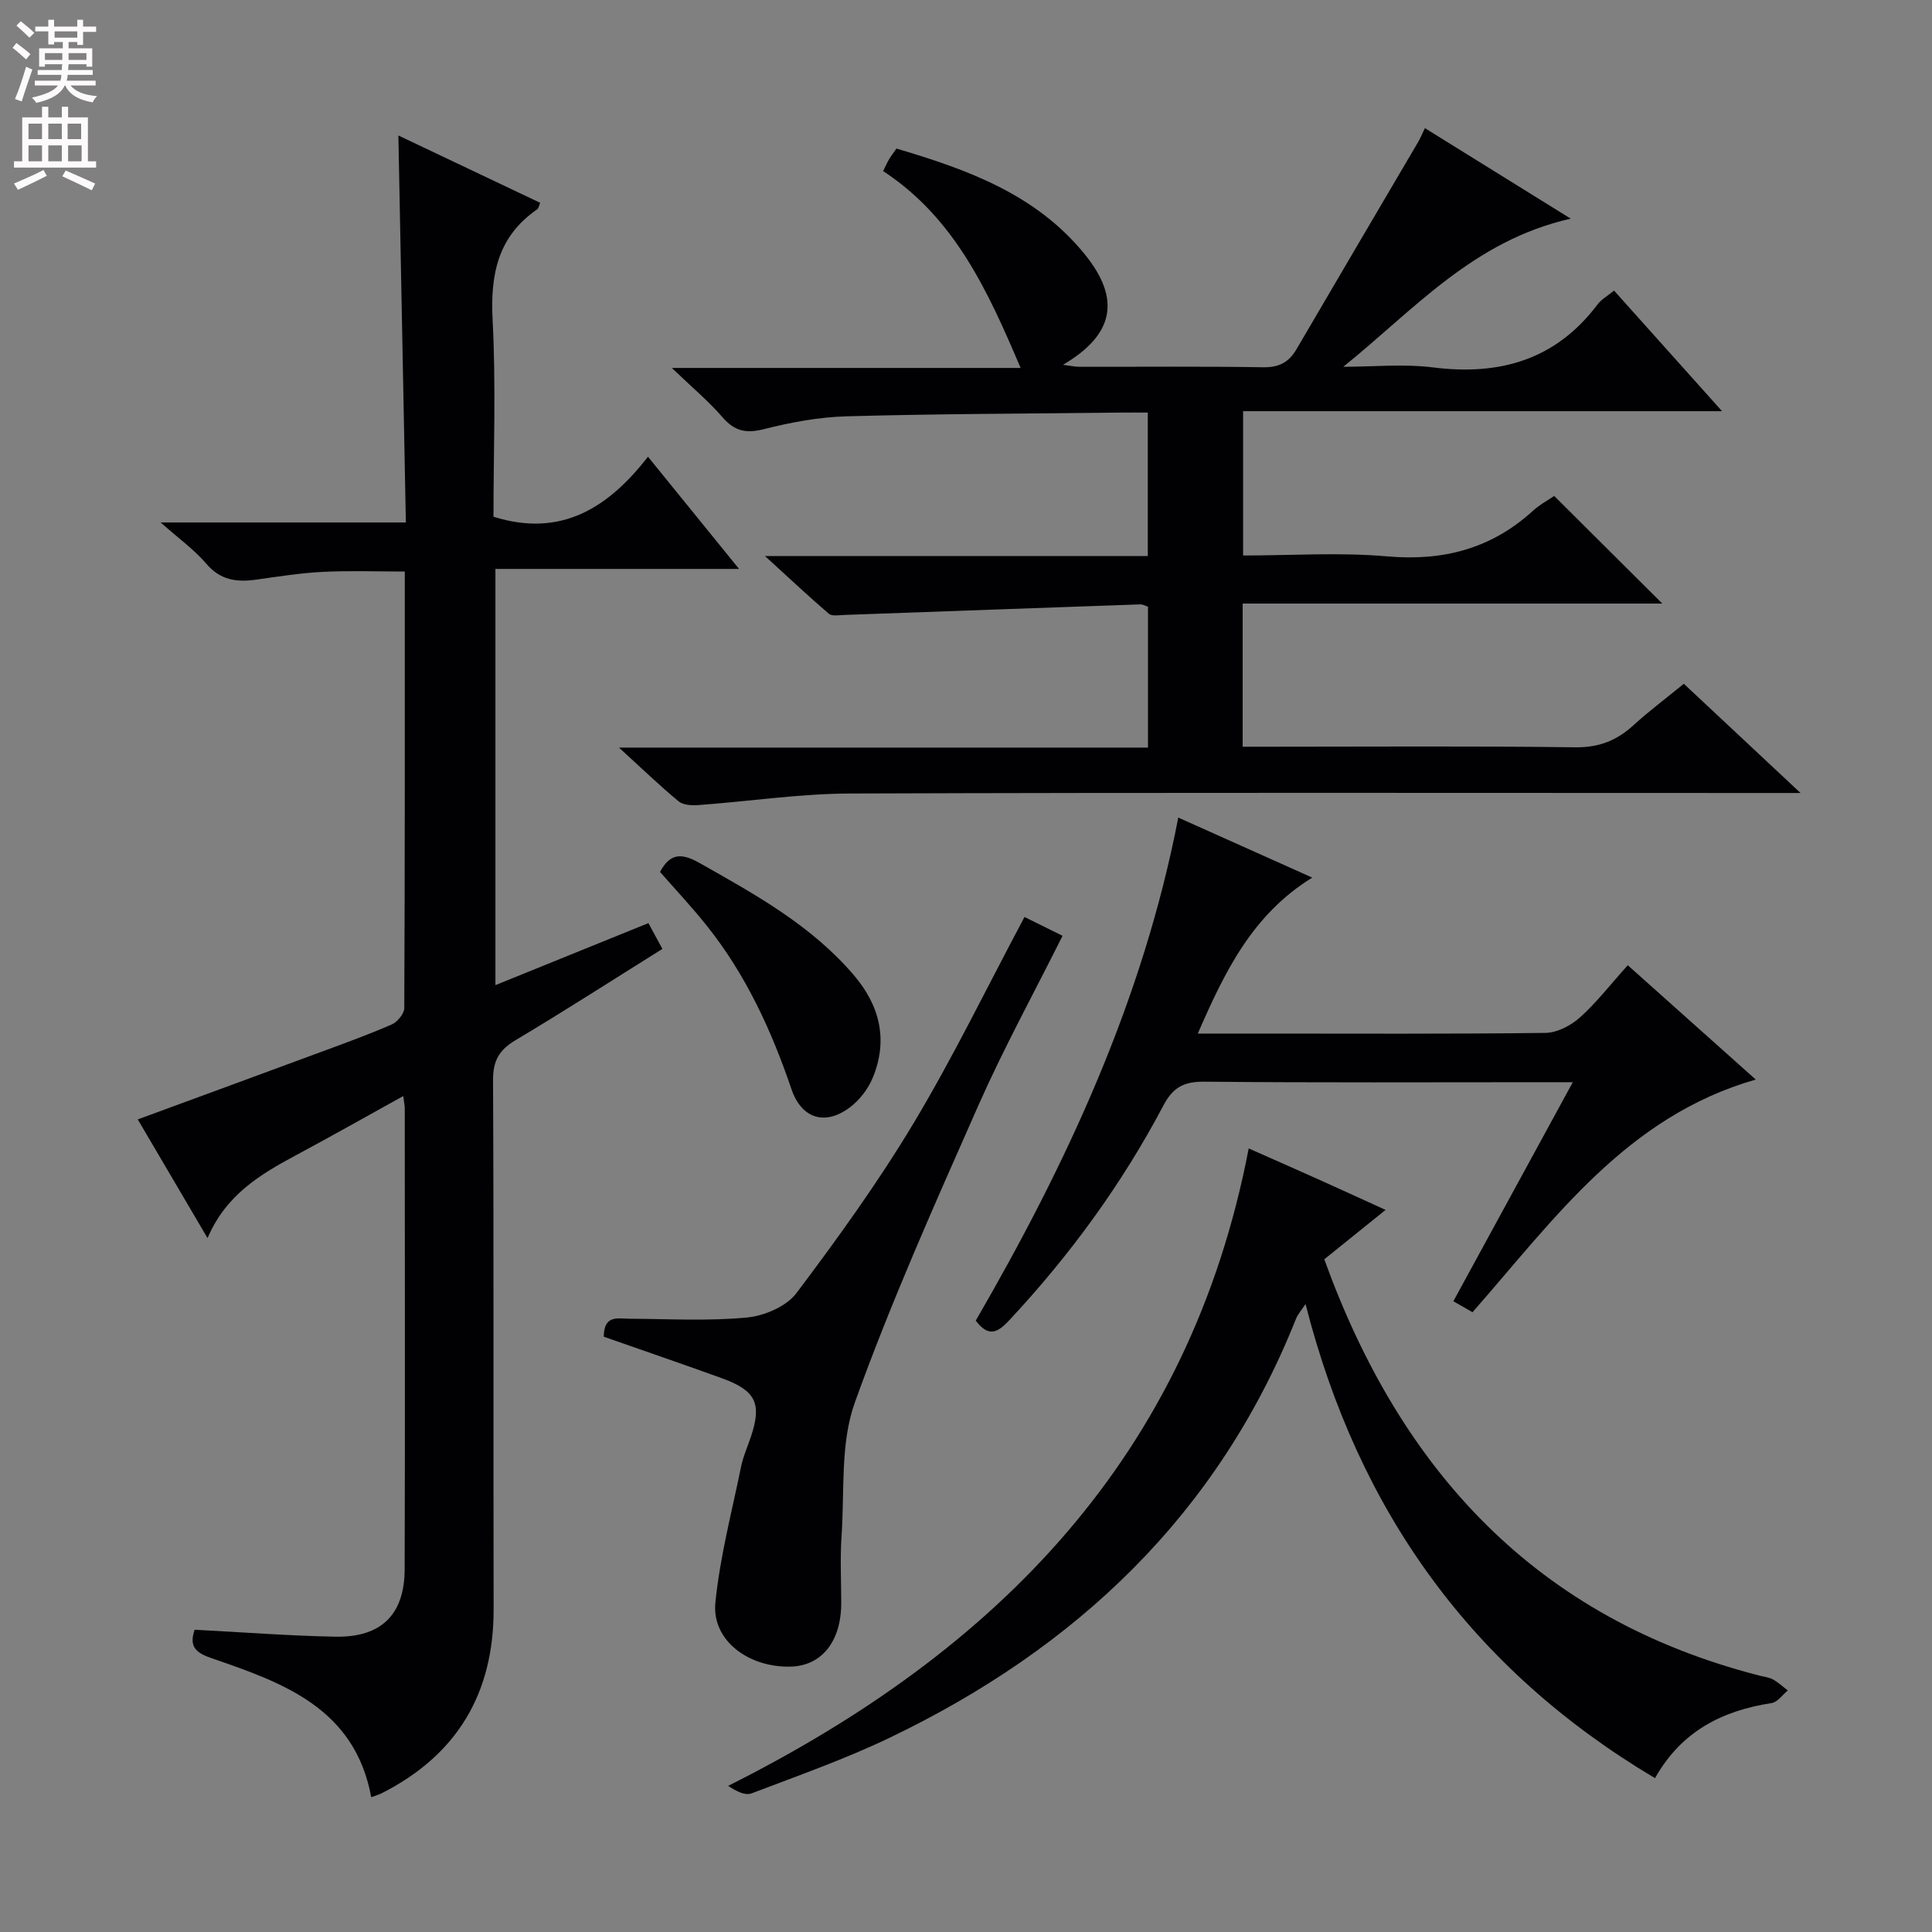 <svg enable-background="new 0 0 400 400" viewBox="0 0 400 400" xmlns="http://www.w3.org/2000/svg"><rect x="0" y="0" width="400" height="400" fill="#808080" stroke="none"/><g fill="#010103"><path d="m295.01 26.53c9.91 6.15 19.31 11.99 30.19 18.74-20.24 4.57-32.51 18.95-47.09 30.67 6.2 0 12.48-.64 18.58.13 13.86 1.74 25.43-1.57 34.08-13.06.77-1.02 1.99-1.69 3.4-2.85 7.29 8.15 14.46 16.15 22.36 24.97-33.5 0-66.14 0-99.16 0v29.88c9.94 0 19.95-.69 29.81.18 11.62 1.02 21.57-1.58 30.19-9.43 1.46-1.33 3.26-2.28 4.41-3.08 7.48 7.45 14.75 14.69 22.38 22.28-28.94 0-57.78 0-86.88 0v29.64h5.81c21 0 42-.16 62.99.12 4.9.07 8.59-1.36 12.07-4.53 3.19-2.91 6.66-5.51 10.47-8.62 7.77 7.27 15.45 14.46 24.16 22.61-3.08 0-4.98 0-6.88 0-63.33 0-126.66-.12-189.98.11-10.43.04-20.85 1.63-31.28 2.39-1.38.1-3.18.02-4.14-.77-3.93-3.25-7.6-6.8-12.35-11.13h109.53c0-10.06 0-19.48 0-29.16-.43-.14-1.03-.51-1.62-.49-20.44.71-40.87 1.46-61.31 2.19-1.07.04-2.51.3-3.16-.26-4.22-3.62-8.27-7.43-13.2-11.93h79.25c0-9.93 0-19.5 0-29.71-1.79 0-3.57-.02-5.36 0-18.98.22-37.97.25-56.94.77-5.76.16-11.58 1.24-17.18 2.66-3.71.94-6.07.42-8.57-2.46-2.9-3.35-6.35-6.23-10.49-10.21h72.21c-6.68-15.66-13.53-30.98-28.47-40.76.57-1.14.87-1.84 1.26-2.48.41-.69.91-1.33 1.5-2.18 14.8 4.37 28.94 9.5 38.99 21.89 7.48 9.22 6.15 16.61-4.51 22.88 1.52.19 2.48.41 3.45.41 12.67.02 25.33-.11 38 .1 3.28.05 5.31-1.03 6.89-3.73 8.38-14.34 16.81-28.64 25.22-42.96.41-.72.72-1.47 1.37-2.82z"/><path d="m40.3 337.42c9.95.51 19.55 1.26 29.15 1.44 9.5.17 14.31-4.58 14.33-14 .1-31.82.03-63.64.02-95.46 0-.49-.12-.98-.32-2.47-7.64 4.23-14.91 8.34-22.28 12.29-7.36 3.95-14.43 8.17-18.23 17.12-5.18-8.82-9.69-16.49-14.45-24.58 12.92-4.75 25.34-9.3 37.74-13.89 4.98-1.84 9.99-3.65 14.85-5.77 1.17-.51 2.59-2.23 2.59-3.39.14-29.97.11-59.94.11-90.38-5.86 0-11.44-.21-17 .07-4.63.23-9.25.98-13.85 1.62-3.98.55-7.35.1-10.24-3.3-2.45-2.88-5.63-5.15-9.46-8.55h50.77c-.52-27.09-1.03-53.46-1.55-80.12 9.72 4.62 19.45 9.24 29.36 13.94-.27.61-.33 1.15-.62 1.35-8.15 5.61-9.72 13.46-9.23 22.9.71 13.6.18 27.27.18 40.74 14.11 4.44 23.86-1.98 31.99-12.42 6.39 7.87 12.33 15.19 18.85 23.23-17.28 0-33.67 0-50.44 0v86.17c10.64-4.31 21.03-8.52 31.68-12.84.98 1.81 1.83 3.38 2.89 5.34-10.2 6.37-20.2 12.82-30.42 18.91-3.39 2.02-4.66 4.26-4.64 8.28.17 36.48.04 72.97.12 109.45.04 17.52-7.56 30.25-23.18 38.18-.56.28-1.18.45-2.16.81-3.4-18.42-18.2-23.67-32.95-28.74-3.4-1.15-4.82-2.45-3.61-5.93z"/><path d="m342.65 368.15c-37.95-22.57-61.44-55.29-72.35-98.17-.91 1.38-1.62 2.16-1.98 3.07-16.12 40.46-45.46 68.18-84.1 86.72-9.26 4.44-19.01 7.87-28.62 11.53-1.3.49-3.12-.39-4.84-1.56 55.82-27.98 95.56-68.35 107.77-131.97 4.95 2.2 9.6 4.23 14.22 6.31 4.54 2.04 9.07 4.12 14.12 6.42-4.37 3.52-8.45 6.8-12.69 10.22 15.8 43.77 43.92 74.35 90.03 86.18.96.25 2.01.35 2.86.81 1.11.61 2.06 1.51 3.08 2.28-1.11.9-2.13 2.42-3.35 2.61-10.24 1.58-18.68 5.83-24.15 15.55z"/><path d="m363.51 223.51c-26.72 7.65-41.66 28.83-58.64 48.17-1.13-.65-2.34-1.34-3.97-2.27 8.2-15.03 16.25-29.81 24.73-45.35-2.77 0-4.55 0-6.32 0-23.32 0-46.64.12-69.95-.11-4.2-.04-6.48 1.12-8.48 4.91-8.58 16.26-19.34 31.01-31.91 44.47-2.34 2.51-4.24 3.68-6.95.09 18.77-32.4 34.59-66.22 41.93-104.15 9.42 4.22 18.25 8.18 27.74 12.43-12.41 7.65-18.12 19.48-23.7 32.29h13.01c19.65 0 39.31.11 58.96-.14 2.42-.03 5.26-1.51 7.13-3.18 3.44-3.08 6.31-6.81 9.92-10.83 8.87 7.93 17.57 15.71 26.5 23.67z"/><path d="m125 276.75c.06-4.59 2.88-3.73 5.34-3.72 8.1.04 16.26.51 24.29-.25 3.61-.34 8.18-2.29 10.26-5.05 8.57-11.38 16.94-22.99 24.26-35.19 8.19-13.66 15.16-28.05 22.96-42.69 2.44 1.21 5 2.48 7.88 3.9-5.98 11.96-12.21 23.32-17.43 35.12-8.98 20.32-18.08 40.64-25.58 61.52-3.03 8.43-2.11 18.31-2.74 27.54-.32 4.62-.08 9.28-.07 13.93.01 7.97-4.05 13.06-10.54 13.2-8.79.18-16.3-5.53-15.52-13.26.95-9.49 3.42-18.83 5.34-28.22.43-2.09 1.34-4.09 2.02-6.13 2.29-6.84 1.03-9.54-5.93-12.07-8.1-2.94-16.25-5.72-24.54-8.63z"/><path d="m136.65 180.52c2.07-3.86 4.42-3.97 8.12-1.88 11.59 6.54 23.21 12.94 32.02 23.27 5.4 6.33 7.12 13.46 3.89 21.26-.97 2.33-2.76 4.65-4.79 6.15-5.13 3.81-9.97 2.24-12.03-3.83-4.14-12.18-9.46-23.72-17.52-33.82-2.99-3.76-6.29-7.27-9.69-11.15z"/></g><path d="m2.6 9.9.8-1c.9.7 1.9 1.4 2.9 2.3l-.9 1.1c-1.1-1-2-1.8-2.8-2.4zm.5 10.6c.9-2.1 1.6-4.3 2.3-6.7.4.2.8.4 1.3.6-.7 2.1-1.5 4.3-2.2 6.6zm.3-15.2.9-.9c1 .8 2 1.6 2.8 2.4l-1 1c-.9-.9-1.8-1.7-2.7-2.5zm12.6-1.2h1.2v1.4h2.7v1.1h-2.7v2.7h-1.2v-.6h-1.8v1.3h4.9v3.8h-1.2v-.5h-3.7c0 .4-.1.9-.1 1.2h5.1v1h-5.2c0 .5-.1.9-.2 1.2h6v1h-5.2c1.1 1.3 2.9 2 5.5 2.2-.4.4-.7.8-.9 1.3-2.9-.5-4.8-1.6-5.7-3.5h-.1c-.8 1.7-2.7 2.9-5.9 3.6-.2-.4-.6-.8-.9-1.1 2.8-.6 4.6-1.4 5.4-2.5h-4.8v-1h5.3c.1-.3.2-.7.2-1.2h-4.9v-1h5c0-.4 0-.8.1-1.2h-3.6v.5h-1.2v-3.8h4.9v-1.3h-1.8v.5h-1.2v-2.7h-2.7v-1h2.7v-1.4h1.2v1.4h4.8zm-6.7 8.3h3.6c0-.4 0-.9 0-1.4h-3.6zm1.9-4.6h4.8v-1.3h-4.7v1.3zm6.7 3.2h-3.7v1.4h3.7z" fill="#fcfafa"/><path d="m8.7 22.1h1.3v2.2h2.8v-2.2h1.3v2.2h4.1v9.1h1.7v1.3h-17v-1.3h1.7v-9.1h4.1zm.3 13.1.7 1.2c-1.8.9-3.8 1.9-6 2.9-.2-.4-.5-.8-.8-1.3 2.3-1 4.4-1.9 6.1-2.8zm-3.1-6.4h2.8v-3.2h-2.8zm0 4.6h2.8v-3.3h-2.8zm4.1-4.6h2.8v-3.2h-2.8zm0 4.6h2.8v-3.3h-2.8zm3.6 1.9c2.1.9 4.1 1.8 6.1 2.7l-.7 1.4c-2.2-1.1-4.2-2-6.1-2.9zm3.2-9.7h-2.8v3.2h2.8zm-2.7 7.8h2.8v-3.3h-2.8z" fill="#fcfafa"/></svg>